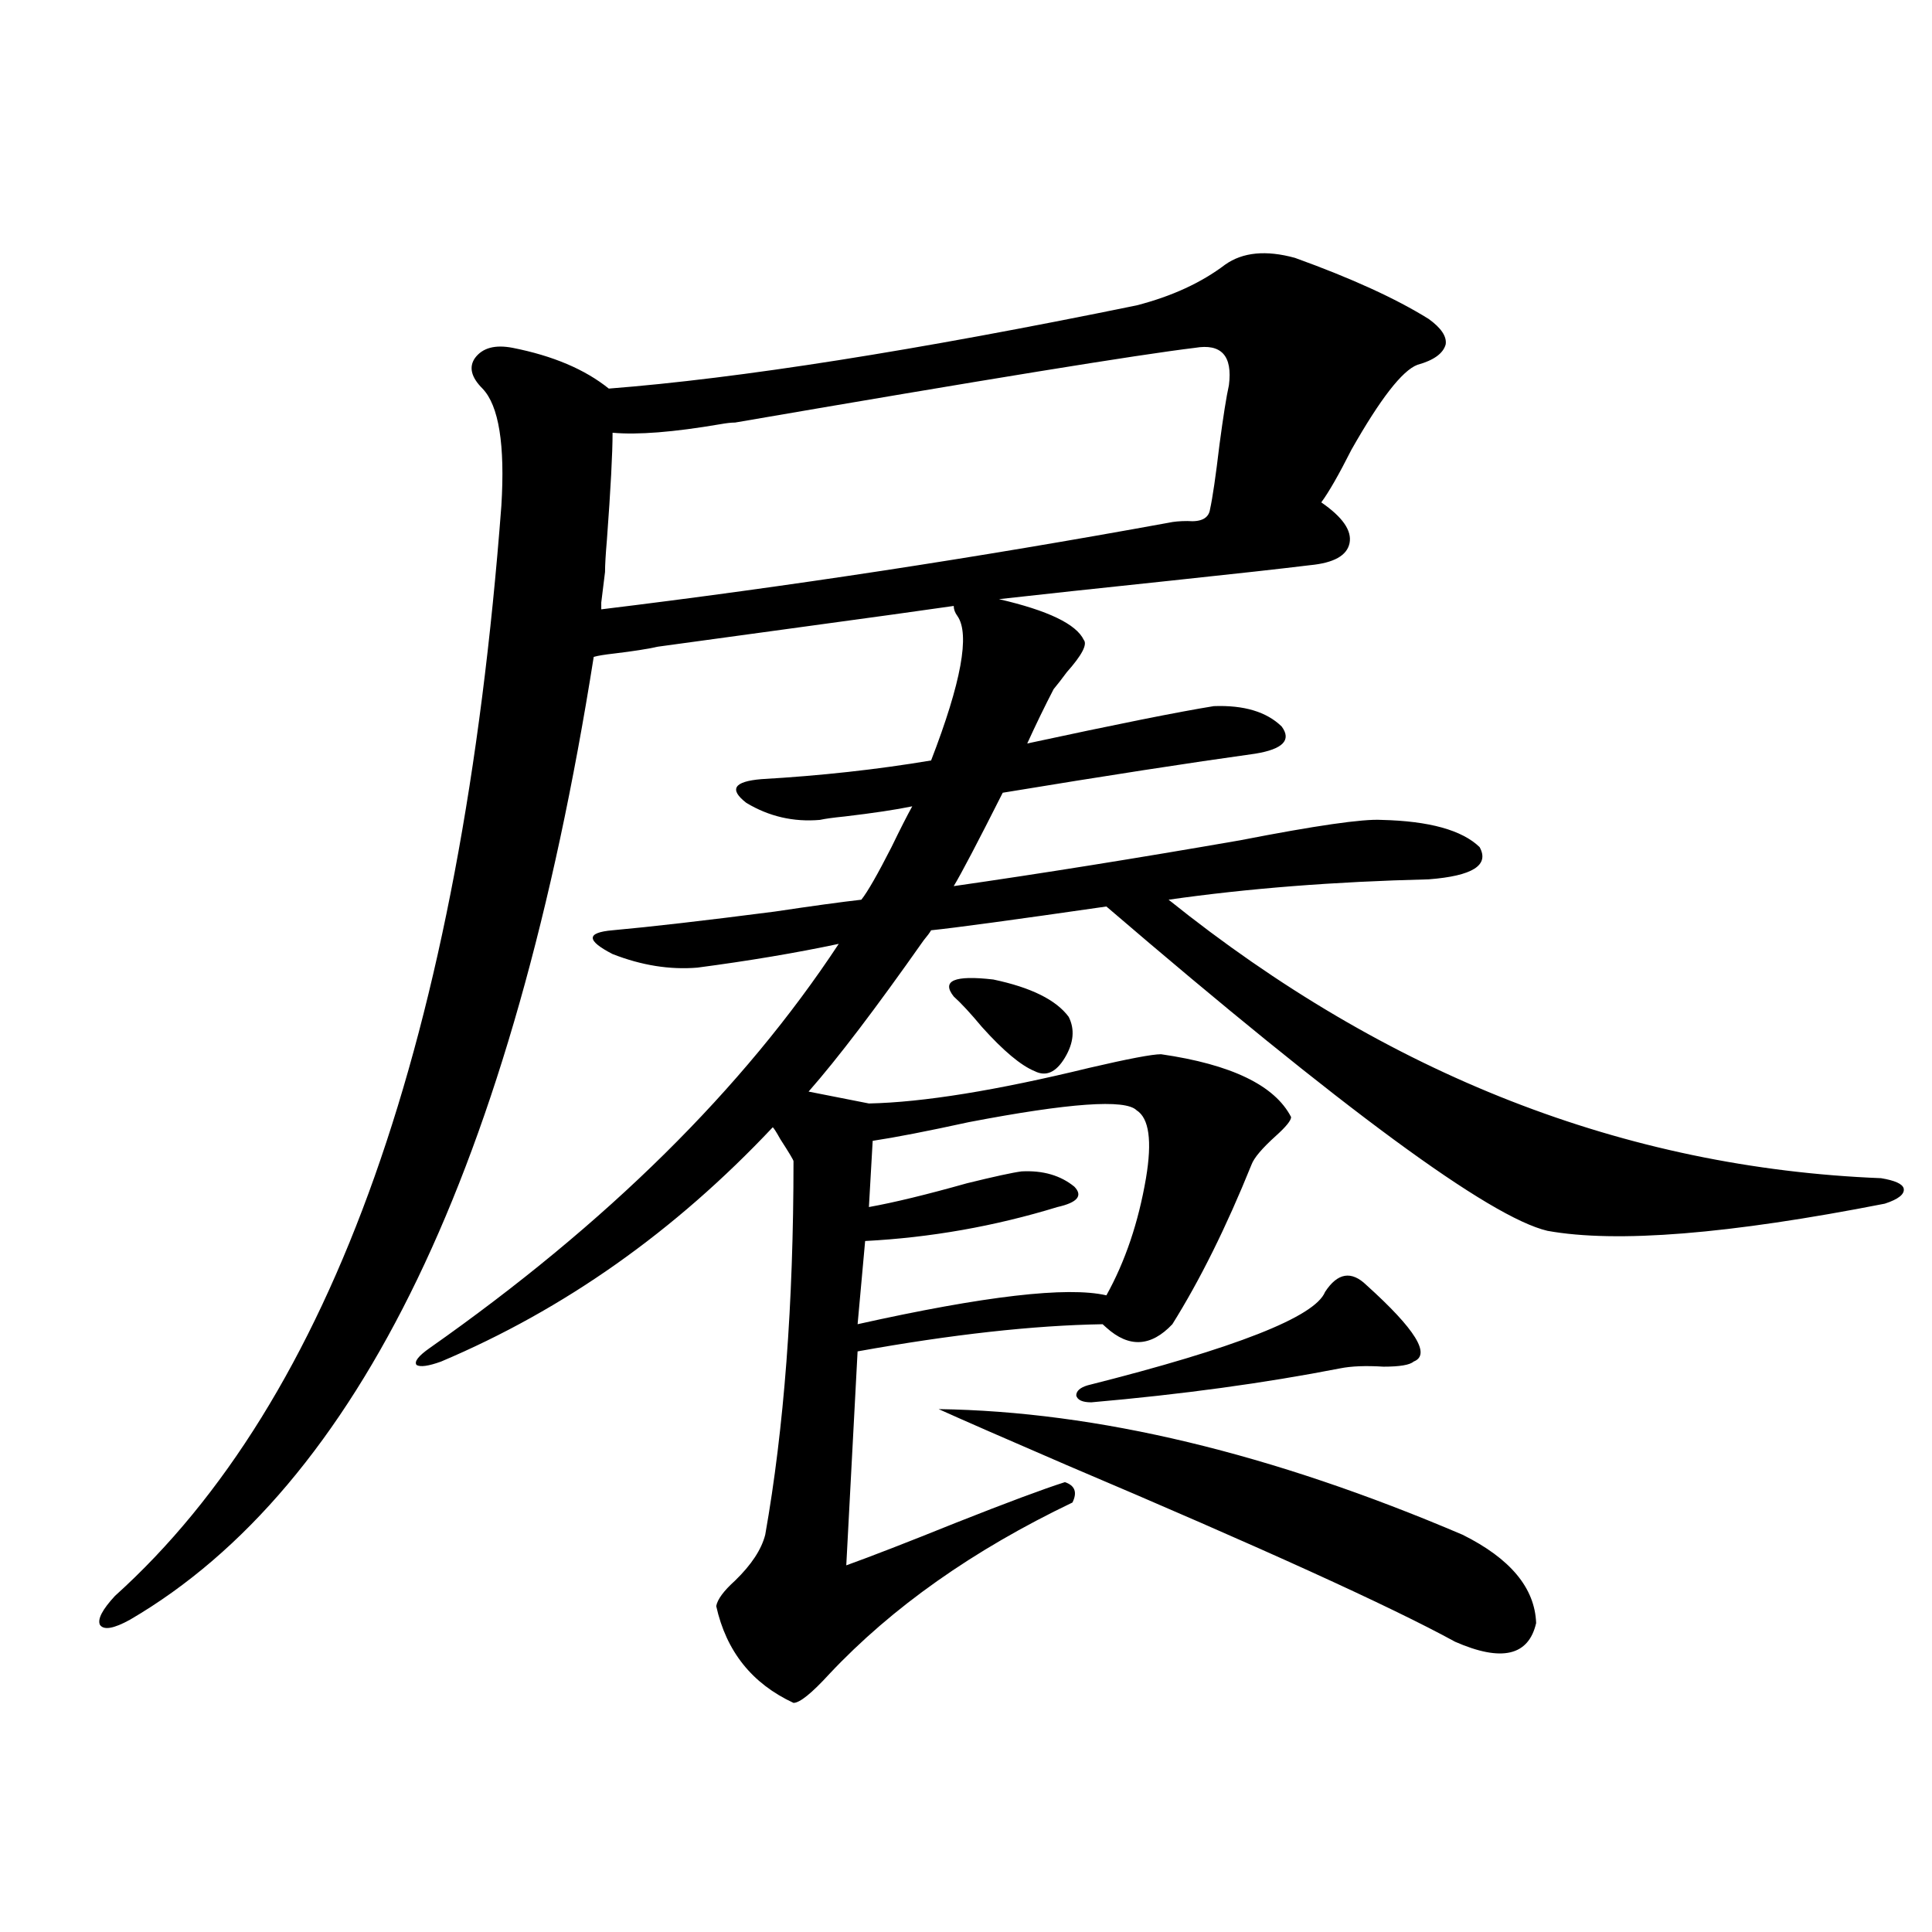 <?xml version="1.0" encoding="utf-8"?>
<!-- Generator: Adobe Illustrator 16.0.0, SVG Export Plug-In . SVG Version: 6.00 Build 0)  -->
<!DOCTYPE svg PUBLIC "-//W3C//DTD SVG 1.1//EN" "http://www.w3.org/Graphics/SVG/1.1/DTD/svg11.dtd">
<svg version="1.1" id="图层_1" xmlns="http://www.w3.org/2000/svg" xmlns:xlink="http://www.w3.org/1999/xlink" x="0px" y="0px"
	 width="1000px" height="1000px" viewBox="0 0 1000 1000" enable-background="new 0 0 1000 1000" xml:space="preserve">
<path d="M424.38,424.375c-13.658,1.181-26.341-1.758-38.048-8.789c-9.116-7.031-6.509-11.124,7.805-12.305
	c30.563-1.758,59.831-4.972,87.803-9.668c15.609-40.43,20.152-65.327,13.658-74.707c-1.311-1.758-1.951-3.516-1.951-5.273
	c-16.265,2.349-41.63,5.864-76.096,10.547c-34.481,4.696-60.166,8.212-77.071,10.547c-5.213,1.181-12.683,2.349-22.438,3.516
	c-5.213,0.591-8.78,1.181-10.731,1.758C265.68,603.095,185.682,769.208,67.316,838.34c-8.46,4.683-13.658,5.562-15.609,2.637
	c-1.311-2.938,1.296-7.91,7.805-14.941c112.512-101.362,179.172-289.448,199.995-564.258c1.951-31.641-1.311-51.855-9.756-60.645
	c-5.854-5.851-7.165-11.124-3.902-15.82c3.902-5.273,10.396-7.031,19.512-5.273c20.807,4.106,37.392,11.138,49.755,21.094
	c67.635-5.273,158.685-19.624,273.164-43.066c18.201-4.683,33.49-11.714,45.853-21.094c9.1-6.44,21.128-7.608,36.097-3.516
	c29.268,10.547,52.346,21.094,69.267,31.641c6.494,4.696,9.421,9.091,8.78,13.184c-1.311,4.696-6.189,8.212-14.634,10.547
	c-7.805,2.938-19.192,17.578-34.146,43.945c-6.509,12.896-11.707,21.973-15.609,27.246c11.052,7.622,15.929,14.653,14.634,21.094
	c-1.311,6.454-8.14,10.259-20.487,11.426c-14.314,1.758-38.048,4.395-71.218,7.91c-39.023,4.106-68.947,7.333-89.754,9.668
	c25.365,5.864,39.999,12.896,43.901,21.094c1.951,2.349-0.976,7.91-8.78,16.699c-2.607,3.516-4.878,6.454-6.829,8.789
	c-4.558,8.789-9.115,18.169-13.658,28.125c46.173-9.956,78.367-16.397,96.583-19.336c15.609-0.577,27.316,2.938,35.121,10.547
	c5.198,7.031,0.64,11.728-13.658,14.063c-33.825,4.696-77.406,11.426-130.729,20.215c-13.018,25.79-21.463,41.899-25.365,48.34
	c44.877-6.44,94.297-14.351,148.289-23.73c39.023-7.608,63.413-11.124,73.169-10.547c24.71,0.591,41.615,5.273,50.73,14.063
	c5.198,9.38-3.582,14.941-26.341,16.699c-48.779,1.181-93.656,4.696-134.631,10.547c113.168,90.829,236.092,138.867,368.771,144.141
	c7.149,1.181,11.051,2.938,11.707,5.273c0.64,2.938-2.607,5.575-9.756,7.91c-80.654,15.82-138.868,20.517-174.63,14.063
	c-29.923-7.031-106.019-62.979-228.287-167.871c-48.779,7.031-79.022,11.138-90.729,12.305c-0.656,1.181-1.951,2.938-3.902,5.273
	c-24.725,35.156-44.557,61.235-59.511,78.223l31.219,6.152c27.957-0.577,66.005-6.729,114.144-18.457
	c20.152-4.683,32.514-7.031,37.072-7.031c36.417,5.273,58.855,16.122,67.315,32.52c0,1.758-2.607,4.985-7.805,9.668
	c-7.164,6.454-11.387,11.426-12.683,14.941c-13.018,32.231-26.676,59.766-40.975,82.617c-11.067,11.728-22.438,12.305-34.146,1.758
	c-0.656-0.577-1.311-1.167-1.951-1.758c-35.777,0.591-78.047,5.273-126.826,14.063l-5.854,110.742
	c13.003-4.683,31.859-12.003,56.584-21.973c26.661-10.547,45.517-17.578,56.584-21.094c5.198,1.758,6.494,5.273,3.902,10.547
	c-51.386,24.609-93.336,54.19-125.851,88.77c-9.116,9.956-15.289,14.941-18.536,14.941c-21.463-9.97-34.801-26.669-39.999-50.098
	c0.64-3.516,3.902-7.91,9.756-13.184c8.445-8.198,13.658-16.108,15.609-23.73c9.756-55.069,14.634-119.531,14.634-193.359
	c0-0.577-2.287-4.395-6.829-11.426c-1.951-3.516-3.262-5.562-3.902-6.152c-50.73,53.915-107.97,94.345-171.703,121.289
	c-6.509,2.349-10.731,2.938-12.683,1.758c-1.311-1.758,0.976-4.683,6.829-8.789c91.705-64.448,162.267-134.171,211.702-209.18
	c-22.118,4.696-46.508,8.789-73.169,12.305c-14.314,1.181-28.948-1.167-43.901-7.031c-13.658-7.031-13.658-11.124,0-12.305
	c19.512-1.758,47.468-4.972,83.9-9.668c19.512-2.925,34.466-4.972,44.877-6.152c3.247-4.093,8.445-13.184,15.609-27.246
	c4.542-9.366,8.125-16.397,10.731-21.094c-8.46,1.758-20.167,3.516-35.121,5.273C431.209,423.208,426.972,423.798,424.38,424.375z
	 M311.212,311.875v3.516c96.248-11.714,194.142-26.655,293.651-44.824c2.592-0.577,5.854-0.879,9.756-0.879
	c7.149,0.591,11.052-1.456,11.707-6.152c1.296-5.851,2.927-16.987,4.878-33.398c1.951-14.64,3.567-24.897,4.878-30.762
	c1.951-15.229-3.902-21.671-17.561-19.336c-29.268,3.516-108.625,16.411-238.043,38.672c-1.951,0-4.558,0.302-7.805,0.879
	c-24.07,4.106-42.606,5.575-55.608,4.395c0,10.547-0.976,29.004-2.927,55.371c-0.656,7.622-0.976,13.184-0.976,16.699
	L311.212,311.875z M588.279,574.668c-5.854-5.851-34.801-3.804-86.827,6.152c-21.463,4.696-38.048,7.91-49.755,9.668l-1.951,34.277
	c13.003-2.335,29.908-6.44,50.73-12.305c14.299-3.516,23.734-5.562,28.292-6.152c11.052-0.577,20.152,2.06,27.316,7.91
	c4.543,4.696,1.616,8.212-8.78,10.547c-32.53,9.97-65.7,15.82-99.51,17.578l-3.902,43.066
	c65.684-14.64,108.61-19.624,128.777-14.941c9.756-17.578,16.585-37.793,20.487-60.645
	C596.404,590.488,594.773,578.774,588.279,574.668z M485.842,729.355c81.949,1.181,172.344,22.852,271.213,65.039
	c24.71,12.305,37.392,27.534,38.048,45.703c-3.902,16.987-17.896,20.215-41.95,9.668c-33.17-18.169-100.165-48.628-200.971-91.406
	C520.963,744.888,498.845,735.22,485.842,729.355z M493.647,515.781c-6.509-8.198,0.32-11.124,20.487-8.789
	c19.512,4.106,32.514,10.547,39.023,19.336c3.247,6.454,2.592,13.485-1.951,21.094c-4.558,7.622-9.756,9.97-15.609,7.031
	c-7.164-2.925-16.265-10.547-27.316-22.852C502.427,524.57,497.549,519.297,493.647,515.781z M707.3,665.195
	c25.365,22.852,33.49,36.035,24.39,39.551c-1.951,1.758-7.164,2.637-15.609,2.637c-9.115-0.577-16.585-0.288-22.438,0.879
	c-39.023,7.622-81.949,13.485-128.777,17.578c-4.558,0-7.164-1.167-7.805-3.516c0-2.335,1.951-4.093,5.854-5.273
	c76.736-19.336,117.711-35.444,122.924-48.34C692.331,658.755,699.496,657.587,707.3,665.195z"/>
</svg>
